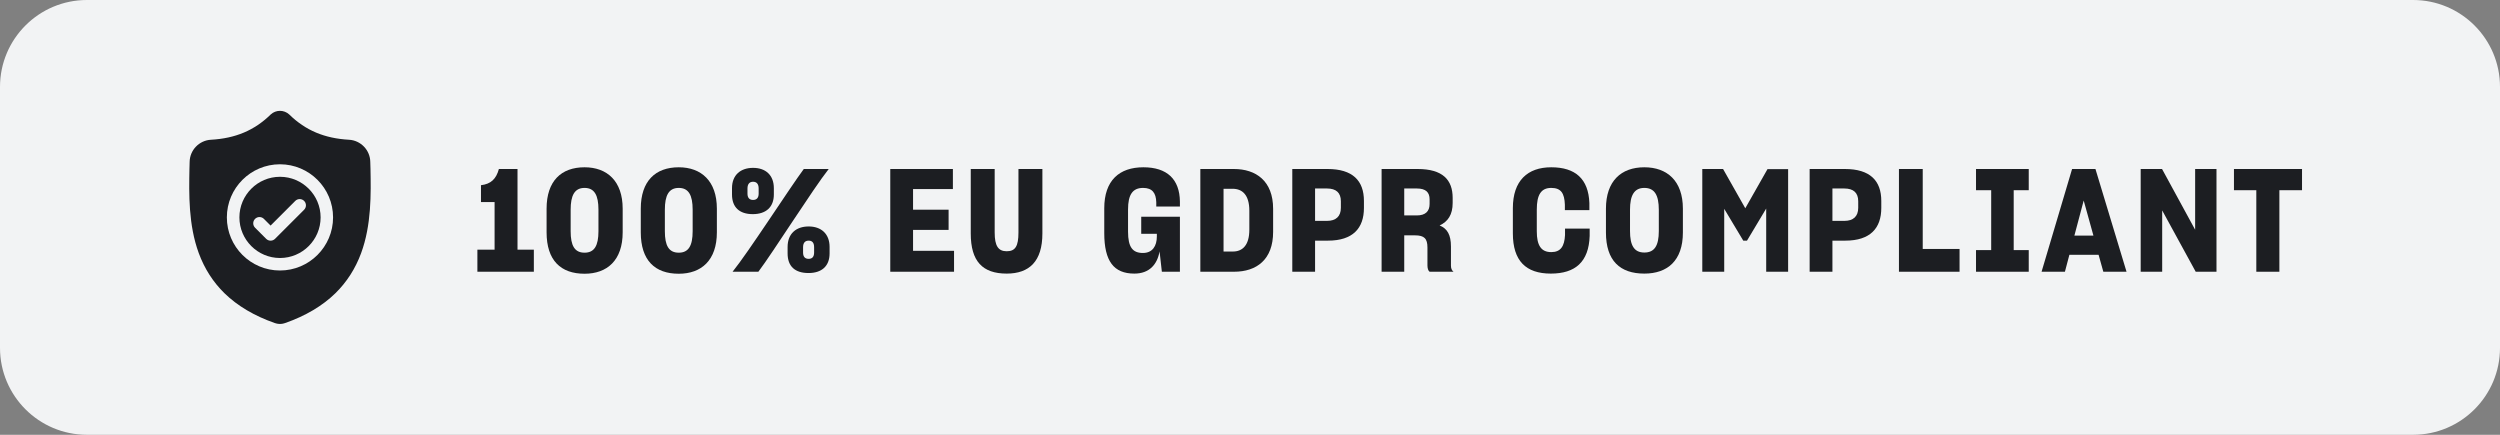 <svg width="230" height="40" viewBox="0 0 230 40" fill="none" xmlns="http://www.w3.org/2000/svg">
<rect x="0" y="0" width="230" height="40" fill="#808080" stroke="none"/>
<path d="M0 8C0 3.582 3.582 0 8 0H222C226.418 0 230 3.582 230 8V32C230 36.418 226.418 40 222 40H8C3.582 40 0 36.418 0 32V8Z" fill="#F2F3F4"/>
<path d="M211.786 17.499H209.703V25H207.581V17.499H205.524V15.548H211.786V17.499Z" fill="#1C1E22"/>
<path d="M202.005 25L198.921 19.358V25H196.943V15.548H198.908L201.953 21.137V15.548H203.917V25H202.005Z" fill="#1C1E22"/>
<path d="M192.596 21.678L191.7 18.448L190.843 21.678H192.596ZM193.506 25L193.071 23.444H190.382L189.973 25H187.824L190.632 15.548H192.781L195.641 25H193.506Z" fill="#1C1E22"/>
<path d="M186.644 25H181.793V23.009H183.19V17.499H181.793V15.548H186.644V17.499H185.26V23.009H186.644V25Z" fill="#1C1E22"/>
<path d="M180.279 25H174.703V15.548H176.891V22.904H180.279V25Z" fill="#1C1E22"/>
<path d="M169.677 17.341H168.583V20.32H169.691C170.495 20.32 170.956 19.912 170.956 19.121V18.514C170.956 17.736 170.521 17.341 169.677 17.341ZM169.77 22.139H168.583V25H166.487V15.548H169.73C172.037 15.548 173.079 16.616 173.079 18.488V19.134C173.079 20.992 172.064 22.139 169.77 22.139Z" fill="#1C1E22"/>
<path d="M160.381 22.139L158.628 19.213V25H156.611V15.548H158.522L160.566 19.16L162.609 15.561H164.507V25H162.49V19.186L160.724 22.139H160.381Z" fill="#1C1E22"/>
<path d="M151.28 25.171C149.052 25.171 147.747 23.998 147.747 21.388V19.2C147.747 16.655 149.144 15.39 151.28 15.39C153.376 15.39 154.826 16.642 154.826 19.2V21.388C154.826 23.985 153.402 25.171 151.28 25.171ZM151.28 23.233C152.215 23.233 152.611 22.601 152.611 21.256V19.305C152.611 17.947 152.215 17.288 151.28 17.288C150.344 17.288 149.961 17.974 149.961 19.292V21.256C149.961 22.588 150.344 23.233 151.28 23.233Z" fill="#1C1E22"/>
<path d="M142.676 25.171C140.383 25.171 139.183 23.998 139.183 21.467V19.147C139.183 16.616 140.541 15.39 142.716 15.39C144.918 15.39 146.143 16.445 146.223 18.686V19.331H143.968V18.831C143.929 17.776 143.612 17.288 142.716 17.288C141.767 17.288 141.385 17.934 141.385 19.279V21.282C141.385 22.574 141.78 23.194 142.716 23.194C143.586 23.194 143.929 22.654 143.982 21.625V21.032H146.249V21.704C146.17 24.104 144.918 25.171 142.676 25.171Z" fill="#1C1E22"/>
<path d="M130.35 17.341H129.19V19.819H130.35C131.141 19.819 131.523 19.437 131.523 18.765V18.343C131.523 17.697 131.18 17.341 130.35 17.341ZM130.178 21.652H129.19V25H127.107V15.548H130.416C132.723 15.548 133.645 16.537 133.645 18.211V18.672C133.645 19.753 133.21 20.386 132.446 20.742C133.158 21.032 133.487 21.612 133.487 22.68V24.433C133.487 24.697 133.566 24.881 133.725 25H131.523C131.391 24.908 131.325 24.684 131.325 24.407V22.772C131.325 21.955 131.035 21.652 130.178 21.652Z" fill="#1C1E22"/>
<path d="M122.081 17.341H120.987V20.32H122.094C122.899 20.32 123.36 19.912 123.36 19.121V18.514C123.36 17.736 122.925 17.341 122.081 17.341ZM122.174 22.139H120.987V25H118.891V15.548H122.134C124.441 15.548 125.482 16.616 125.482 18.488V19.134C125.482 20.992 124.467 22.139 122.174 22.139Z" fill="#1C1E22"/>
<path d="M110.431 25V15.548H113.515C115.545 15.548 117.127 16.642 117.127 19.213V21.335C117.127 23.893 115.598 25 113.529 25H110.431ZM113.397 17.367H112.566V23.141H113.423C114.333 23.141 114.939 22.535 114.939 21.137V19.384C114.939 17.96 114.32 17.367 113.397 17.367Z" fill="#1C1E22"/>
<path d="M106.891 25L106.68 23.128C106.469 24.328 105.744 25.171 104.36 25.171C102.462 25.171 101.592 24.024 101.592 21.441V19.16C101.592 16.59 102.989 15.39 105.191 15.39C107.366 15.39 108.526 16.484 108.552 18.541V19.002H106.377V18.606C106.351 17.763 106.021 17.288 105.164 17.288C104.202 17.288 103.78 17.908 103.78 19.266V21.309C103.78 22.746 104.202 23.273 105.151 23.273C106.021 23.273 106.43 22.64 106.43 21.757V21.507H104.993V19.938H108.552V25H106.891Z" fill="#1C1E22"/>
<path d="M92.617 25.171C90.39 25.171 89.309 24.038 89.309 21.48V15.548H91.51V21.388C91.51 22.627 91.84 23.115 92.617 23.115C93.408 23.115 93.698 22.654 93.698 21.388V15.548H95.9V21.48C95.9 24.038 94.7 25.171 92.617 25.171Z" fill="#1C1E22"/>
<path d="M87.772 23.075V25H81.905V15.548H87.666V17.394H84.001V19.292H87.271V21.151H84.001V23.075H87.772Z" fill="#1C1E22"/>
<path d="M69.256 19.701C68.03 19.701 67.344 19.068 67.344 17.895V17.314C67.344 16.089 68.148 15.443 69.282 15.443C70.429 15.443 71.194 16.102 71.194 17.314V17.895C71.194 19.055 70.469 19.701 69.256 19.701ZM67.397 25C68.834 23.233 72.657 17.288 73.949 15.548H76.243C74.819 17.341 71.062 23.299 69.77 25H67.397ZM69.282 18.395C69.612 18.395 69.796 18.198 69.796 17.816V17.341C69.796 16.932 69.612 16.721 69.282 16.721C68.966 16.721 68.768 16.919 68.768 17.341V17.816C68.768 18.198 68.953 18.395 69.282 18.395ZM74.384 25.119C73.145 25.119 72.459 24.512 72.459 23.313V22.719C72.459 21.493 73.25 20.834 74.397 20.834C75.544 20.834 76.322 21.507 76.322 22.719V23.313C76.322 24.499 75.583 25.119 74.384 25.119ZM74.397 23.814C74.727 23.814 74.898 23.616 74.898 23.233V22.746C74.898 22.337 74.727 22.139 74.397 22.139C74.081 22.139 73.883 22.324 73.883 22.746V23.233C73.883 23.616 74.054 23.814 74.397 23.814Z" fill="#1C1E22"/>
<path d="M62.446 25.184C60.257 25.184 58.952 23.959 58.952 21.375V19.2C58.952 16.655 60.297 15.39 62.446 15.39C64.515 15.39 65.952 16.655 65.952 19.2V21.375C65.952 23.945 64.528 25.184 62.446 25.184ZM62.446 23.247C63.342 23.247 63.724 22.614 63.724 21.269V19.292C63.724 17.96 63.355 17.288 62.446 17.288C61.523 17.288 61.167 17.987 61.167 19.292V21.269C61.167 22.588 61.523 23.247 62.446 23.247Z" fill="#1C1E22"/>
<path d="M53.779 25.184C51.591 25.184 50.286 23.959 50.286 21.375V19.2C50.286 16.655 51.63 15.39 53.779 15.39C55.849 15.39 57.286 16.655 57.286 19.2V21.375C57.286 23.945 55.862 25.184 53.779 25.184ZM53.779 23.247C54.675 23.247 55.058 22.614 55.058 21.269V19.292C55.058 17.96 54.689 17.288 53.779 17.288C52.856 17.288 52.5 17.987 52.5 19.292V21.269C52.5 22.588 52.856 23.247 53.779 23.247Z" fill="#1C1E22"/>
<path d="M49.114 25H43.92V22.97H45.502V18.593H44.25V17.038C45.16 16.932 45.647 16.471 45.898 15.548H47.611V22.97H49.114V25Z" fill="#1C1E22"/>
<path d="M25.76 16.265C23.701 16.265 22.025 17.941 22.025 20C22.025 22.06 23.701 23.736 25.76 23.736C27.82 23.736 29.496 22.06 29.496 20C29.496 17.941 27.82 16.265 25.76 16.265ZM27.978 19.297L25.302 21.973C25.19 22.085 25.042 22.141 24.895 22.141C24.748 22.141 24.601 22.085 24.489 21.973L23.466 20.95C23.241 20.726 23.241 20.361 23.466 20.137C23.691 19.912 24.055 19.912 24.279 20.137L24.895 20.753L27.165 18.483C27.389 18.259 27.754 18.259 27.978 18.483C28.203 18.708 28.203 19.072 27.978 19.297Z" fill="#1C1E22"/>
<path d="M34.085 15.517L34.084 15.501C34.076 15.313 34.07 15.114 34.066 14.892C34.05 13.811 33.191 12.917 32.11 12.857C29.856 12.731 28.112 11.996 26.622 10.544L26.61 10.531C26.123 10.086 25.39 10.086 24.904 10.531L24.892 10.544C23.402 11.996 21.658 12.731 19.404 12.857C18.323 12.917 17.463 13.811 17.447 14.892C17.444 15.113 17.438 15.312 17.43 15.501L17.429 15.537C17.385 17.835 17.331 20.696 18.288 23.293C18.814 24.721 19.611 25.962 20.656 26.982C21.847 28.144 23.406 29.066 25.291 29.724C25.352 29.745 25.416 29.762 25.481 29.775C25.573 29.794 25.665 29.803 25.757 29.803C25.849 29.803 25.941 29.794 26.033 29.775C26.098 29.762 26.162 29.745 26.223 29.723C28.106 29.065 29.664 28.142 30.854 26.98C31.898 25.959 32.696 24.718 33.222 23.29C34.183 20.686 34.128 17.82 34.085 15.517ZM25.757 24.886C23.062 24.886 20.871 22.694 20.871 20C20.871 17.306 23.062 15.114 25.757 15.114C28.451 15.114 30.642 17.306 30.642 20C30.642 22.694 28.451 24.886 25.757 24.886Z" fill="#1C1E22"/>
</svg>
